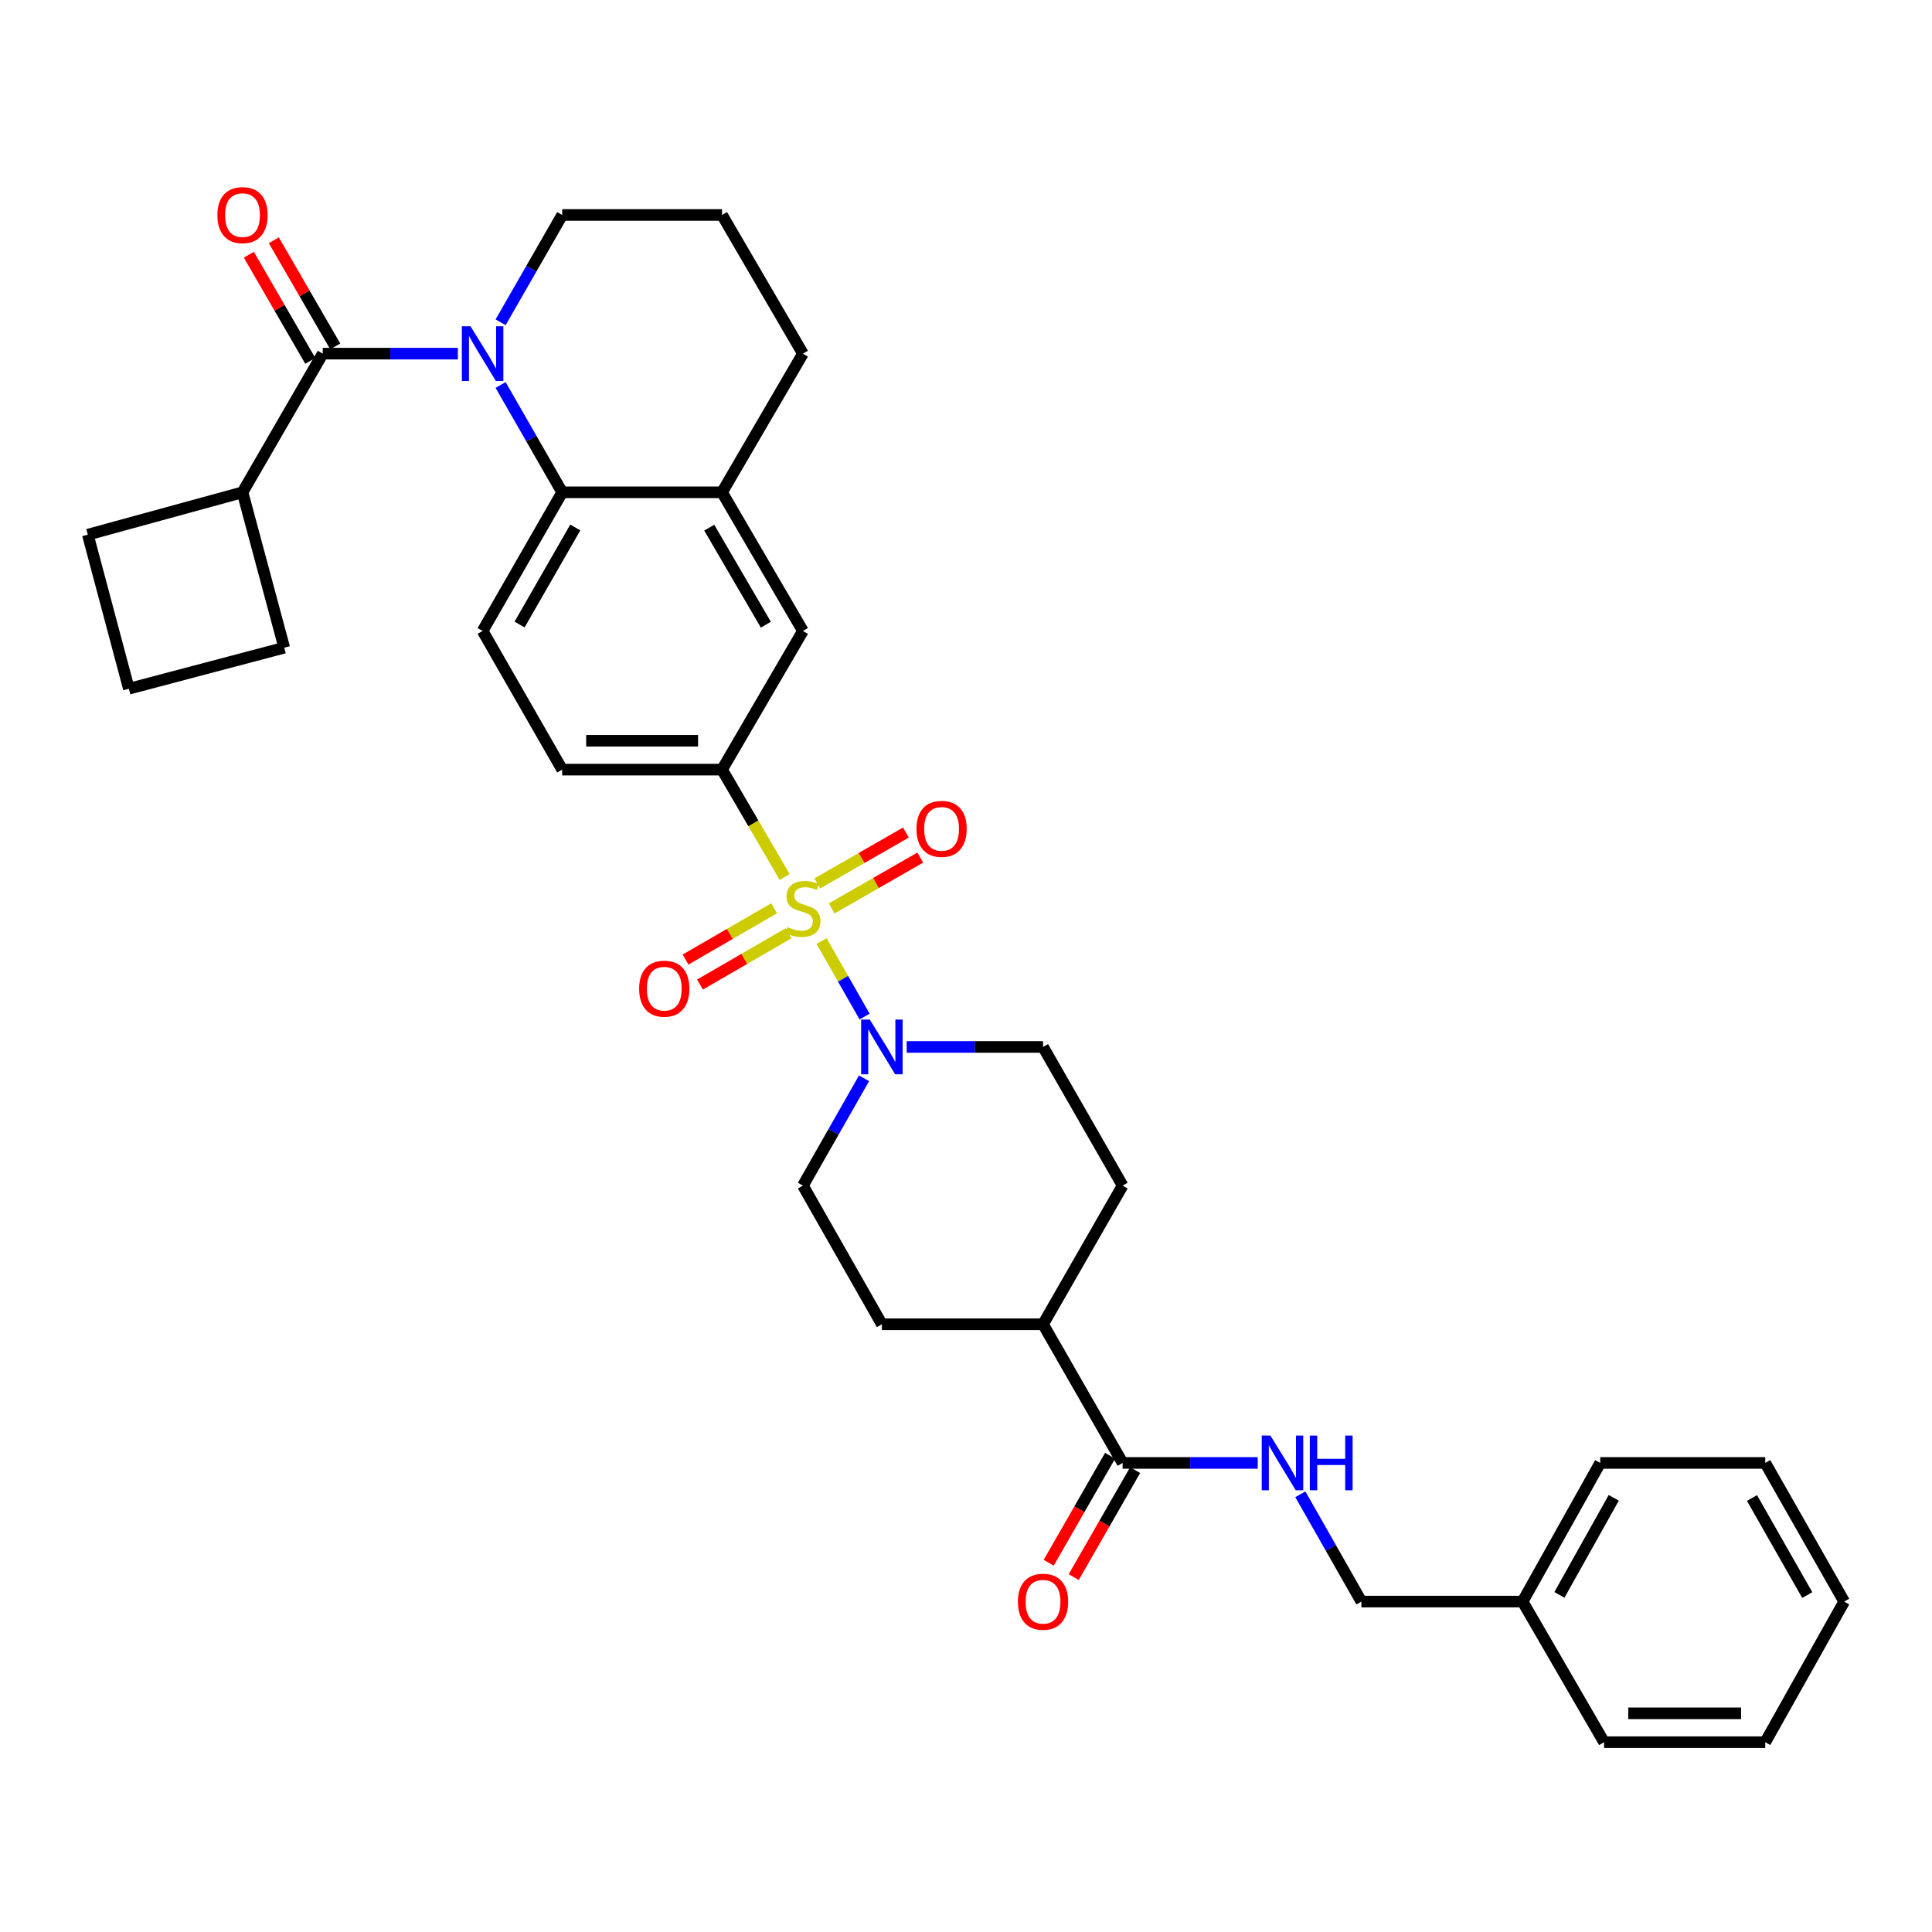 <?xml version='1.0' encoding='iso-8859-1'?>
<svg version='1.1' baseProfile='full'
              xmlns='http://www.w3.org/2000/svg'
                      xmlns:rdkit='http://www.rdkit.org/xml'
                      xmlns:xlink='http://www.w3.org/1999/xlink'
                  xml:space='preserve'
width='1000px' height='1000px' viewBox='0 0 1000 1000'>
<!-- END OF HEADER -->
<rect style='opacity:1.0;fill:#FFFFFF;stroke:none' width='1000' height='1000' x='0' y='0'> </rect>
<path class='bond-2' d='M 425.243,487.08 L 436.372,506.619' style='fill:none;fill-rule:evenodd;stroke:#CCCC00;stroke-width:6px;stroke-linecap:butt;stroke-linejoin:miter;stroke-opacity:1' />
<path class='bond-2' d='M 436.372,506.619 L 447.501,526.158' style='fill:none;fill-rule:evenodd;stroke:#0000FF;stroke-width:6px;stroke-linecap:butt;stroke-linejoin:miter;stroke-opacity:1' />
<path class='bond-4' d='M 406.144,453.938 L 389.934,426.148' style='fill:none;fill-rule:evenodd;stroke:#CCCC00;stroke-width:6px;stroke-linecap:butt;stroke-linejoin:miter;stroke-opacity:1' />
<path class='bond-4' d='M 389.934,426.148 L 373.724,398.358' style='fill:none;fill-rule:evenodd;stroke:#000000;stroke-width:6px;stroke-linecap:butt;stroke-linejoin:miter;stroke-opacity:1' />
<path class='bond-8' d='M 430.459,470.213 L 453.395,457.048' style='fill:none;fill-rule:evenodd;stroke:#CCCC00;stroke-width:6px;stroke-linecap:butt;stroke-linejoin:miter;stroke-opacity:1' />
<path class='bond-8' d='M 453.395,457.048 L 476.332,443.882' style='fill:none;fill-rule:evenodd;stroke:#FF0000;stroke-width:6px;stroke-linecap:butt;stroke-linejoin:miter;stroke-opacity:1' />
<path class='bond-8' d='M 423.023,457.258 L 445.959,444.093' style='fill:none;fill-rule:evenodd;stroke:#CCCC00;stroke-width:6px;stroke-linecap:butt;stroke-linejoin:miter;stroke-opacity:1' />
<path class='bond-8' d='M 445.959,444.093 L 468.895,430.927' style='fill:none;fill-rule:evenodd;stroke:#FF0000;stroke-width:6px;stroke-linecap:butt;stroke-linejoin:miter;stroke-opacity:1' />
<path class='bond-9' d='M 400.699,470.124 L 377.766,483.393' style='fill:none;fill-rule:evenodd;stroke:#CCCC00;stroke-width:6px;stroke-linecap:butt;stroke-linejoin:miter;stroke-opacity:1' />
<path class='bond-9' d='M 377.766,483.393 L 354.834,496.663' style='fill:none;fill-rule:evenodd;stroke:#FF0000;stroke-width:6px;stroke-linecap:butt;stroke-linejoin:miter;stroke-opacity:1' />
<path class='bond-9' d='M 408.18,483.053 L 385.248,496.323' style='fill:none;fill-rule:evenodd;stroke:#CCCC00;stroke-width:6px;stroke-linecap:butt;stroke-linejoin:miter;stroke-opacity:1' />
<path class='bond-9' d='M 385.248,496.323 L 362.315,509.592' style='fill:none;fill-rule:evenodd;stroke:#FF0000;stroke-width:6px;stroke-linecap:butt;stroke-linejoin:miter;stroke-opacity:1' />
<path class='bond-0' d='M 259.112,199.273 L 275.053,227.047' style='fill:none;fill-rule:evenodd;stroke:#0000FF;stroke-width:6px;stroke-linecap:butt;stroke-linejoin:miter;stroke-opacity:1' />
<path class='bond-0' d='M 275.053,227.047 L 290.993,254.821' style='fill:none;fill-rule:evenodd;stroke:#000000;stroke-width:6px;stroke-linecap:butt;stroke-linejoin:miter;stroke-opacity:1' />
<path class='bond-1' d='M 236.989,183.044 L 202.023,183.044' style='fill:none;fill-rule:evenodd;stroke:#0000FF;stroke-width:6px;stroke-linecap:butt;stroke-linejoin:miter;stroke-opacity:1' />
<path class='bond-1' d='M 202.023,183.044 L 167.058,183.044' style='fill:none;fill-rule:evenodd;stroke:#000000;stroke-width:6px;stroke-linecap:butt;stroke-linejoin:miter;stroke-opacity:1' />
<path class='bond-21' d='M 259.112,166.815 L 275.053,139.041' style='fill:none;fill-rule:evenodd;stroke:#0000FF;stroke-width:6px;stroke-linecap:butt;stroke-linejoin:miter;stroke-opacity:1' />
<path class='bond-21' d='M 275.053,139.041 L 290.993,111.267' style='fill:none;fill-rule:evenodd;stroke:#000000;stroke-width:6px;stroke-linecap:butt;stroke-linejoin:miter;stroke-opacity:1' />
<path class='bond-12' d='M 173.522,179.303 L 157.625,151.831' style='fill:none;fill-rule:evenodd;stroke:#000000;stroke-width:6px;stroke-linecap:butt;stroke-linejoin:miter;stroke-opacity:1' />
<path class='bond-12' d='M 157.625,151.831 L 141.728,124.36' style='fill:none;fill-rule:evenodd;stroke:#FF0000;stroke-width:6px;stroke-linecap:butt;stroke-linejoin:miter;stroke-opacity:1' />
<path class='bond-12' d='M 160.593,186.785 L 144.696,159.313' style='fill:none;fill-rule:evenodd;stroke:#000000;stroke-width:6px;stroke-linecap:butt;stroke-linejoin:miter;stroke-opacity:1' />
<path class='bond-12' d='M 144.696,159.313 L 128.798,131.841' style='fill:none;fill-rule:evenodd;stroke:#FF0000;stroke-width:6px;stroke-linecap:butt;stroke-linejoin:miter;stroke-opacity:1' />
<path class='bond-17' d='M 167.058,183.044 L 125.522,254.821' style='fill:none;fill-rule:evenodd;stroke:#000000;stroke-width:6px;stroke-linecap:butt;stroke-linejoin:miter;stroke-opacity:1' />
<path class='bond-14' d='M 469.289,541.895 L 504.583,541.895' style='fill:none;fill-rule:evenodd;stroke:#0000FF;stroke-width:6px;stroke-linecap:butt;stroke-linejoin:miter;stroke-opacity:1' />
<path class='bond-14' d='M 504.583,541.895 L 539.876,541.895' style='fill:none;fill-rule:evenodd;stroke:#000000;stroke-width:6px;stroke-linecap:butt;stroke-linejoin:miter;stroke-opacity:1' />
<path class='bond-15' d='M 447.225,558.12 L 431.409,585.896' style='fill:none;fill-rule:evenodd;stroke:#0000FF;stroke-width:6px;stroke-linecap:butt;stroke-linejoin:miter;stroke-opacity:1' />
<path class='bond-15' d='M 431.409,585.896 L 415.592,613.672' style='fill:none;fill-rule:evenodd;stroke:#000000;stroke-width:6px;stroke-linecap:butt;stroke-linejoin:miter;stroke-opacity:1' />
<path class='bond-3' d='M 290.993,254.821 L 249.798,326.581' style='fill:none;fill-rule:evenodd;stroke:#000000;stroke-width:6px;stroke-linecap:butt;stroke-linejoin:miter;stroke-opacity:1' />
<path class='bond-3' d='M 297.769,273.022 L 268.932,323.254' style='fill:none;fill-rule:evenodd;stroke:#000000;stroke-width:6px;stroke-linecap:butt;stroke-linejoin:miter;stroke-opacity:1' />
<path class='bond-34' d='M 290.993,254.821 L 373.724,254.821' style='fill:none;fill-rule:evenodd;stroke:#000000;stroke-width:6px;stroke-linecap:butt;stroke-linejoin:miter;stroke-opacity:1' />
<path class='bond-7' d='M 373.724,398.358 L 415.592,326.581' style='fill:none;fill-rule:evenodd;stroke:#000000;stroke-width:6px;stroke-linecap:butt;stroke-linejoin:miter;stroke-opacity:1' />
<path class='bond-13' d='M 373.724,398.358 L 290.993,398.358' style='fill:none;fill-rule:evenodd;stroke:#000000;stroke-width:6px;stroke-linecap:butt;stroke-linejoin:miter;stroke-opacity:1' />
<path class='bond-13' d='M 361.315,383.42 L 303.403,383.42' style='fill:none;fill-rule:evenodd;stroke:#000000;stroke-width:6px;stroke-linecap:butt;stroke-linejoin:miter;stroke-opacity:1' />
<path class='bond-5' d='M 373.724,254.821 L 415.592,326.581' style='fill:none;fill-rule:evenodd;stroke:#000000;stroke-width:6px;stroke-linecap:butt;stroke-linejoin:miter;stroke-opacity:1' />
<path class='bond-5' d='M 367.102,273.113 L 396.41,323.345' style='fill:none;fill-rule:evenodd;stroke:#000000;stroke-width:6px;stroke-linecap:butt;stroke-linejoin:miter;stroke-opacity:1' />
<path class='bond-24' d='M 373.724,254.821 L 415.592,183.044' style='fill:none;fill-rule:evenodd;stroke:#000000;stroke-width:6px;stroke-linecap:butt;stroke-linejoin:miter;stroke-opacity:1' />
<path class='bond-6' d='M 581.063,757.21 L 539.876,685.441' style='fill:none;fill-rule:evenodd;stroke:#000000;stroke-width:6px;stroke-linecap:butt;stroke-linejoin:miter;stroke-opacity:1' />
<path class='bond-11' d='M 581.063,757.21 L 616.033,757.21' style='fill:none;fill-rule:evenodd;stroke:#000000;stroke-width:6px;stroke-linecap:butt;stroke-linejoin:miter;stroke-opacity:1' />
<path class='bond-11' d='M 616.033,757.21 L 651.003,757.21' style='fill:none;fill-rule:evenodd;stroke:#0000FF;stroke-width:6px;stroke-linecap:butt;stroke-linejoin:miter;stroke-opacity:1' />
<path class='bond-18' d='M 574.585,753.492 L 558.694,781.182' style='fill:none;fill-rule:evenodd;stroke:#000000;stroke-width:6px;stroke-linecap:butt;stroke-linejoin:miter;stroke-opacity:1' />
<path class='bond-18' d='M 558.694,781.182 L 542.803,808.872' style='fill:none;fill-rule:evenodd;stroke:#FF0000;stroke-width:6px;stroke-linecap:butt;stroke-linejoin:miter;stroke-opacity:1' />
<path class='bond-18' d='M 587.541,760.927 L 571.65,788.617' style='fill:none;fill-rule:evenodd;stroke:#000000;stroke-width:6px;stroke-linecap:butt;stroke-linejoin:miter;stroke-opacity:1' />
<path class='bond-18' d='M 571.65,788.617 L 555.759,816.307' style='fill:none;fill-rule:evenodd;stroke:#FF0000;stroke-width:6px;stroke-linecap:butt;stroke-linejoin:miter;stroke-opacity:1' />
<path class='bond-10' d='M 249.798,326.581 L 290.993,398.358' style='fill:none;fill-rule:evenodd;stroke:#000000;stroke-width:6px;stroke-linecap:butt;stroke-linejoin:miter;stroke-opacity:1' />
<path class='bond-22' d='M 673.045,773.434 L 688.852,801.206' style='fill:none;fill-rule:evenodd;stroke:#0000FF;stroke-width:6px;stroke-linecap:butt;stroke-linejoin:miter;stroke-opacity:1' />
<path class='bond-22' d='M 688.852,801.206 L 704.658,828.978' style='fill:none;fill-rule:evenodd;stroke:#000000;stroke-width:6px;stroke-linecap:butt;stroke-linejoin:miter;stroke-opacity:1' />
<path class='bond-20' d='M 539.876,541.895 L 581.063,613.672' style='fill:none;fill-rule:evenodd;stroke:#000000;stroke-width:6px;stroke-linecap:butt;stroke-linejoin:miter;stroke-opacity:1' />
<path class='bond-19' d='M 415.592,613.672 L 456.464,685.441' style='fill:none;fill-rule:evenodd;stroke:#000000;stroke-width:6px;stroke-linecap:butt;stroke-linejoin:miter;stroke-opacity:1' />
<path class='bond-16' d='M 539.876,685.441 L 456.464,685.441' style='fill:none;fill-rule:evenodd;stroke:#000000;stroke-width:6px;stroke-linecap:butt;stroke-linejoin:miter;stroke-opacity:1' />
<path class='bond-35' d='M 539.876,685.441 L 581.063,613.672' style='fill:none;fill-rule:evenodd;stroke:#000000;stroke-width:6px;stroke-linecap:butt;stroke-linejoin:miter;stroke-opacity:1' />
<path class='bond-27' d='M 125.522,254.821 L 45.455,276.738' style='fill:none;fill-rule:evenodd;stroke:#000000;stroke-width:6px;stroke-linecap:butt;stroke-linejoin:miter;stroke-opacity:1' />
<path class='bond-28' d='M 125.522,254.821 L 147.132,335.245' style='fill:none;fill-rule:evenodd;stroke:#000000;stroke-width:6px;stroke-linecap:butt;stroke-linejoin:miter;stroke-opacity:1' />
<path class='bond-36' d='M 290.993,111.267 L 373.724,111.267' style='fill:none;fill-rule:evenodd;stroke:#000000;stroke-width:6px;stroke-linecap:butt;stroke-linejoin:miter;stroke-opacity:1' />
<path class='bond-23' d='M 704.658,828.978 L 788.087,828.978' style='fill:none;fill-rule:evenodd;stroke:#000000;stroke-width:6px;stroke-linecap:butt;stroke-linejoin:miter;stroke-opacity:1' />
<path class='bond-29' d='M 788.087,828.978 L 828.27,757.21' style='fill:none;fill-rule:evenodd;stroke:#000000;stroke-width:6px;stroke-linecap:butt;stroke-linejoin:miter;stroke-opacity:1' />
<path class='bond-29' d='M 807.148,825.511 L 835.276,775.273' style='fill:none;fill-rule:evenodd;stroke:#000000;stroke-width:6px;stroke-linecap:butt;stroke-linejoin:miter;stroke-opacity:1' />
<path class='bond-30' d='M 788.087,828.978 L 830.27,901.751' style='fill:none;fill-rule:evenodd;stroke:#000000;stroke-width:6px;stroke-linecap:butt;stroke-linejoin:miter;stroke-opacity:1' />
<path class='bond-25' d='M 415.592,183.044 L 373.724,111.267' style='fill:none;fill-rule:evenodd;stroke:#000000;stroke-width:6px;stroke-linecap:butt;stroke-linejoin:miter;stroke-opacity:1' />
<path class='bond-26' d='M 66.7,356.482 L 147.132,335.245' style='fill:none;fill-rule:evenodd;stroke:#000000;stroke-width:6px;stroke-linecap:butt;stroke-linejoin:miter;stroke-opacity:1' />
<path class='bond-37' d='M 66.7,356.482 L 45.455,276.738' style='fill:none;fill-rule:evenodd;stroke:#000000;stroke-width:6px;stroke-linecap:butt;stroke-linejoin:miter;stroke-opacity:1' />
<path class='bond-31' d='M 828.27,757.21 L 913.682,757.21' style='fill:none;fill-rule:evenodd;stroke:#000000;stroke-width:6px;stroke-linecap:butt;stroke-linejoin:miter;stroke-opacity:1' />
<path class='bond-32' d='M 830.27,901.751 L 913.682,901.751' style='fill:none;fill-rule:evenodd;stroke:#000000;stroke-width:6px;stroke-linecap:butt;stroke-linejoin:miter;stroke-opacity:1' />
<path class='bond-32' d='M 842.782,886.813 L 901.17,886.813' style='fill:none;fill-rule:evenodd;stroke:#000000;stroke-width:6px;stroke-linecap:butt;stroke-linejoin:miter;stroke-opacity:1' />
<path class='bond-38' d='M 913.682,757.21 L 954.545,828.978' style='fill:none;fill-rule:evenodd;stroke:#000000;stroke-width:6px;stroke-linecap:butt;stroke-linejoin:miter;stroke-opacity:1' />
<path class='bond-38' d='M 906.83,775.366 L 935.435,825.604' style='fill:none;fill-rule:evenodd;stroke:#000000;stroke-width:6px;stroke-linecap:butt;stroke-linejoin:miter;stroke-opacity:1' />
<path class='bond-33' d='M 913.682,901.751 L 954.545,828.978' style='fill:none;fill-rule:evenodd;stroke:#000000;stroke-width:6px;stroke-linecap:butt;stroke-linejoin:miter;stroke-opacity:1' />
<path  class='atom-0' d='M 407.592 479.855
Q 407.912 479.975, 409.232 480.535
Q 410.552 481.095, 411.992 481.455
Q 413.472 481.775, 414.912 481.775
Q 417.592 481.775, 419.152 480.495
Q 420.712 479.175, 420.712 476.895
Q 420.712 475.335, 419.912 474.375
Q 419.152 473.415, 417.952 472.895
Q 416.752 472.375, 414.752 471.775
Q 412.232 471.015, 410.712 470.295
Q 409.232 469.575, 408.152 468.055
Q 407.112 466.535, 407.112 463.975
Q 407.112 460.415, 409.512 458.215
Q 411.952 456.015, 416.752 456.015
Q 420.032 456.015, 423.752 457.575
L 422.832 460.655
Q 419.432 459.255, 416.872 459.255
Q 414.112 459.255, 412.592 460.415
Q 411.072 461.535, 411.112 463.495
Q 411.112 465.015, 411.872 465.935
Q 412.672 466.855, 413.792 467.375
Q 414.952 467.895, 416.872 468.495
Q 419.432 469.295, 420.952 470.095
Q 422.472 470.895, 423.552 472.535
Q 424.672 474.135, 424.672 476.895
Q 424.672 480.815, 422.032 482.935
Q 419.432 485.015, 415.072 485.015
Q 412.552 485.015, 410.632 484.455
Q 408.752 483.935, 406.512 483.015
L 407.592 479.855
' fill='#CCCC00'/>
<path  class='atom-1' d='M 243.538 168.884
L 252.818 183.884
Q 253.738 185.364, 255.218 188.044
Q 256.698 190.724, 256.778 190.884
L 256.778 168.884
L 260.538 168.884
L 260.538 197.204
L 256.658 197.204
L 246.698 180.804
Q 245.538 178.884, 244.298 176.684
Q 243.098 174.484, 242.738 173.804
L 242.738 197.204
L 239.058 197.204
L 239.058 168.884
L 243.538 168.884
' fill='#0000FF'/>
<path  class='atom-3' d='M 450.204 527.735
L 459.484 542.735
Q 460.404 544.215, 461.884 546.895
Q 463.364 549.575, 463.444 549.735
L 463.444 527.735
L 467.204 527.735
L 467.204 556.055
L 463.324 556.055
L 453.364 539.655
Q 452.204 537.735, 450.964 535.535
Q 449.764 533.335, 449.404 532.655
L 449.404 556.055
L 445.724 556.055
L 445.724 527.735
L 450.204 527.735
' fill='#0000FF'/>
<path  class='atom-9' d='M 474.361 429.02
Q 474.361 422.22, 477.721 418.42
Q 481.081 414.62, 487.361 414.62
Q 493.641 414.62, 497.001 418.42
Q 500.361 422.22, 500.361 429.02
Q 500.361 435.9, 496.961 439.82
Q 493.561 443.7, 487.361 443.7
Q 481.121 443.7, 477.721 439.82
Q 474.361 435.94, 474.361 429.02
M 487.361 440.5
Q 491.681 440.5, 494.001 437.62
Q 496.361 434.7, 496.361 429.02
Q 496.361 423.46, 494.001 420.66
Q 491.681 417.82, 487.361 417.82
Q 483.041 417.82, 480.681 420.62
Q 478.361 423.42, 478.361 429.02
Q 478.361 434.74, 480.681 437.62
Q 483.041 440.5, 487.361 440.5
' fill='#FF0000'/>
<path  class='atom-10' d='M 330.824 511.743
Q 330.824 504.943, 334.184 501.143
Q 337.544 497.343, 343.824 497.343
Q 350.104 497.343, 353.464 501.143
Q 356.824 504.943, 356.824 511.743
Q 356.824 518.623, 353.424 522.543
Q 350.024 526.423, 343.824 526.423
Q 337.584 526.423, 334.184 522.543
Q 330.824 518.663, 330.824 511.743
M 343.824 523.223
Q 348.144 523.223, 350.464 520.343
Q 352.824 517.423, 352.824 511.743
Q 352.824 506.183, 350.464 503.383
Q 348.144 500.543, 343.824 500.543
Q 339.504 500.543, 337.144 503.343
Q 334.824 506.143, 334.824 511.743
Q 334.824 517.463, 337.144 520.343
Q 339.504 523.223, 343.824 523.223
' fill='#FF0000'/>
<path  class='atom-12' d='M 657.551 743.05
L 666.831 758.05
Q 667.751 759.53, 669.231 762.21
Q 670.711 764.89, 670.791 765.05
L 670.791 743.05
L 674.551 743.05
L 674.551 771.37
L 670.671 771.37
L 660.711 754.97
Q 659.551 753.05, 658.311 750.85
Q 657.111 748.65, 656.751 747.97
L 656.751 771.37
L 653.071 771.37
L 653.071 743.05
L 657.551 743.05
' fill='#0000FF'/>
<path  class='atom-12' d='M 677.951 743.05
L 681.791 743.05
L 681.791 755.09
L 696.271 755.09
L 696.271 743.05
L 700.111 743.05
L 700.111 771.37
L 696.271 771.37
L 696.271 758.29
L 681.791 758.29
L 681.791 771.37
L 677.951 771.37
L 677.951 743.05
' fill='#0000FF'/>
<path  class='atom-13' d='M 112.522 111.347
Q 112.522 104.547, 115.882 100.747
Q 119.242 96.947, 125.522 96.947
Q 131.802 96.947, 135.162 100.747
Q 138.522 104.547, 138.522 111.347
Q 138.522 118.227, 135.122 122.147
Q 131.722 126.027, 125.522 126.027
Q 119.282 126.027, 115.882 122.147
Q 112.522 118.267, 112.522 111.347
M 125.522 122.827
Q 129.842 122.827, 132.162 119.947
Q 134.522 117.027, 134.522 111.347
Q 134.522 105.787, 132.162 102.987
Q 129.842 100.147, 125.522 100.147
Q 121.202 100.147, 118.842 102.947
Q 116.522 105.747, 116.522 111.347
Q 116.522 117.067, 118.842 119.947
Q 121.202 122.827, 125.522 122.827
' fill='#FF0000'/>
<path  class='atom-19' d='M 526.876 829.058
Q 526.876 822.258, 530.236 818.458
Q 533.596 814.658, 539.876 814.658
Q 546.156 814.658, 549.516 818.458
Q 552.876 822.258, 552.876 829.058
Q 552.876 835.938, 549.476 839.858
Q 546.076 843.738, 539.876 843.738
Q 533.636 843.738, 530.236 839.858
Q 526.876 835.978, 526.876 829.058
M 539.876 840.538
Q 544.196 840.538, 546.516 837.658
Q 548.876 834.738, 548.876 829.058
Q 548.876 823.498, 546.516 820.698
Q 544.196 817.858, 539.876 817.858
Q 535.556 817.858, 533.196 820.658
Q 530.876 823.458, 530.876 829.058
Q 530.876 834.778, 533.196 837.658
Q 535.556 840.538, 539.876 840.538
' fill='#FF0000'/>
</svg>
